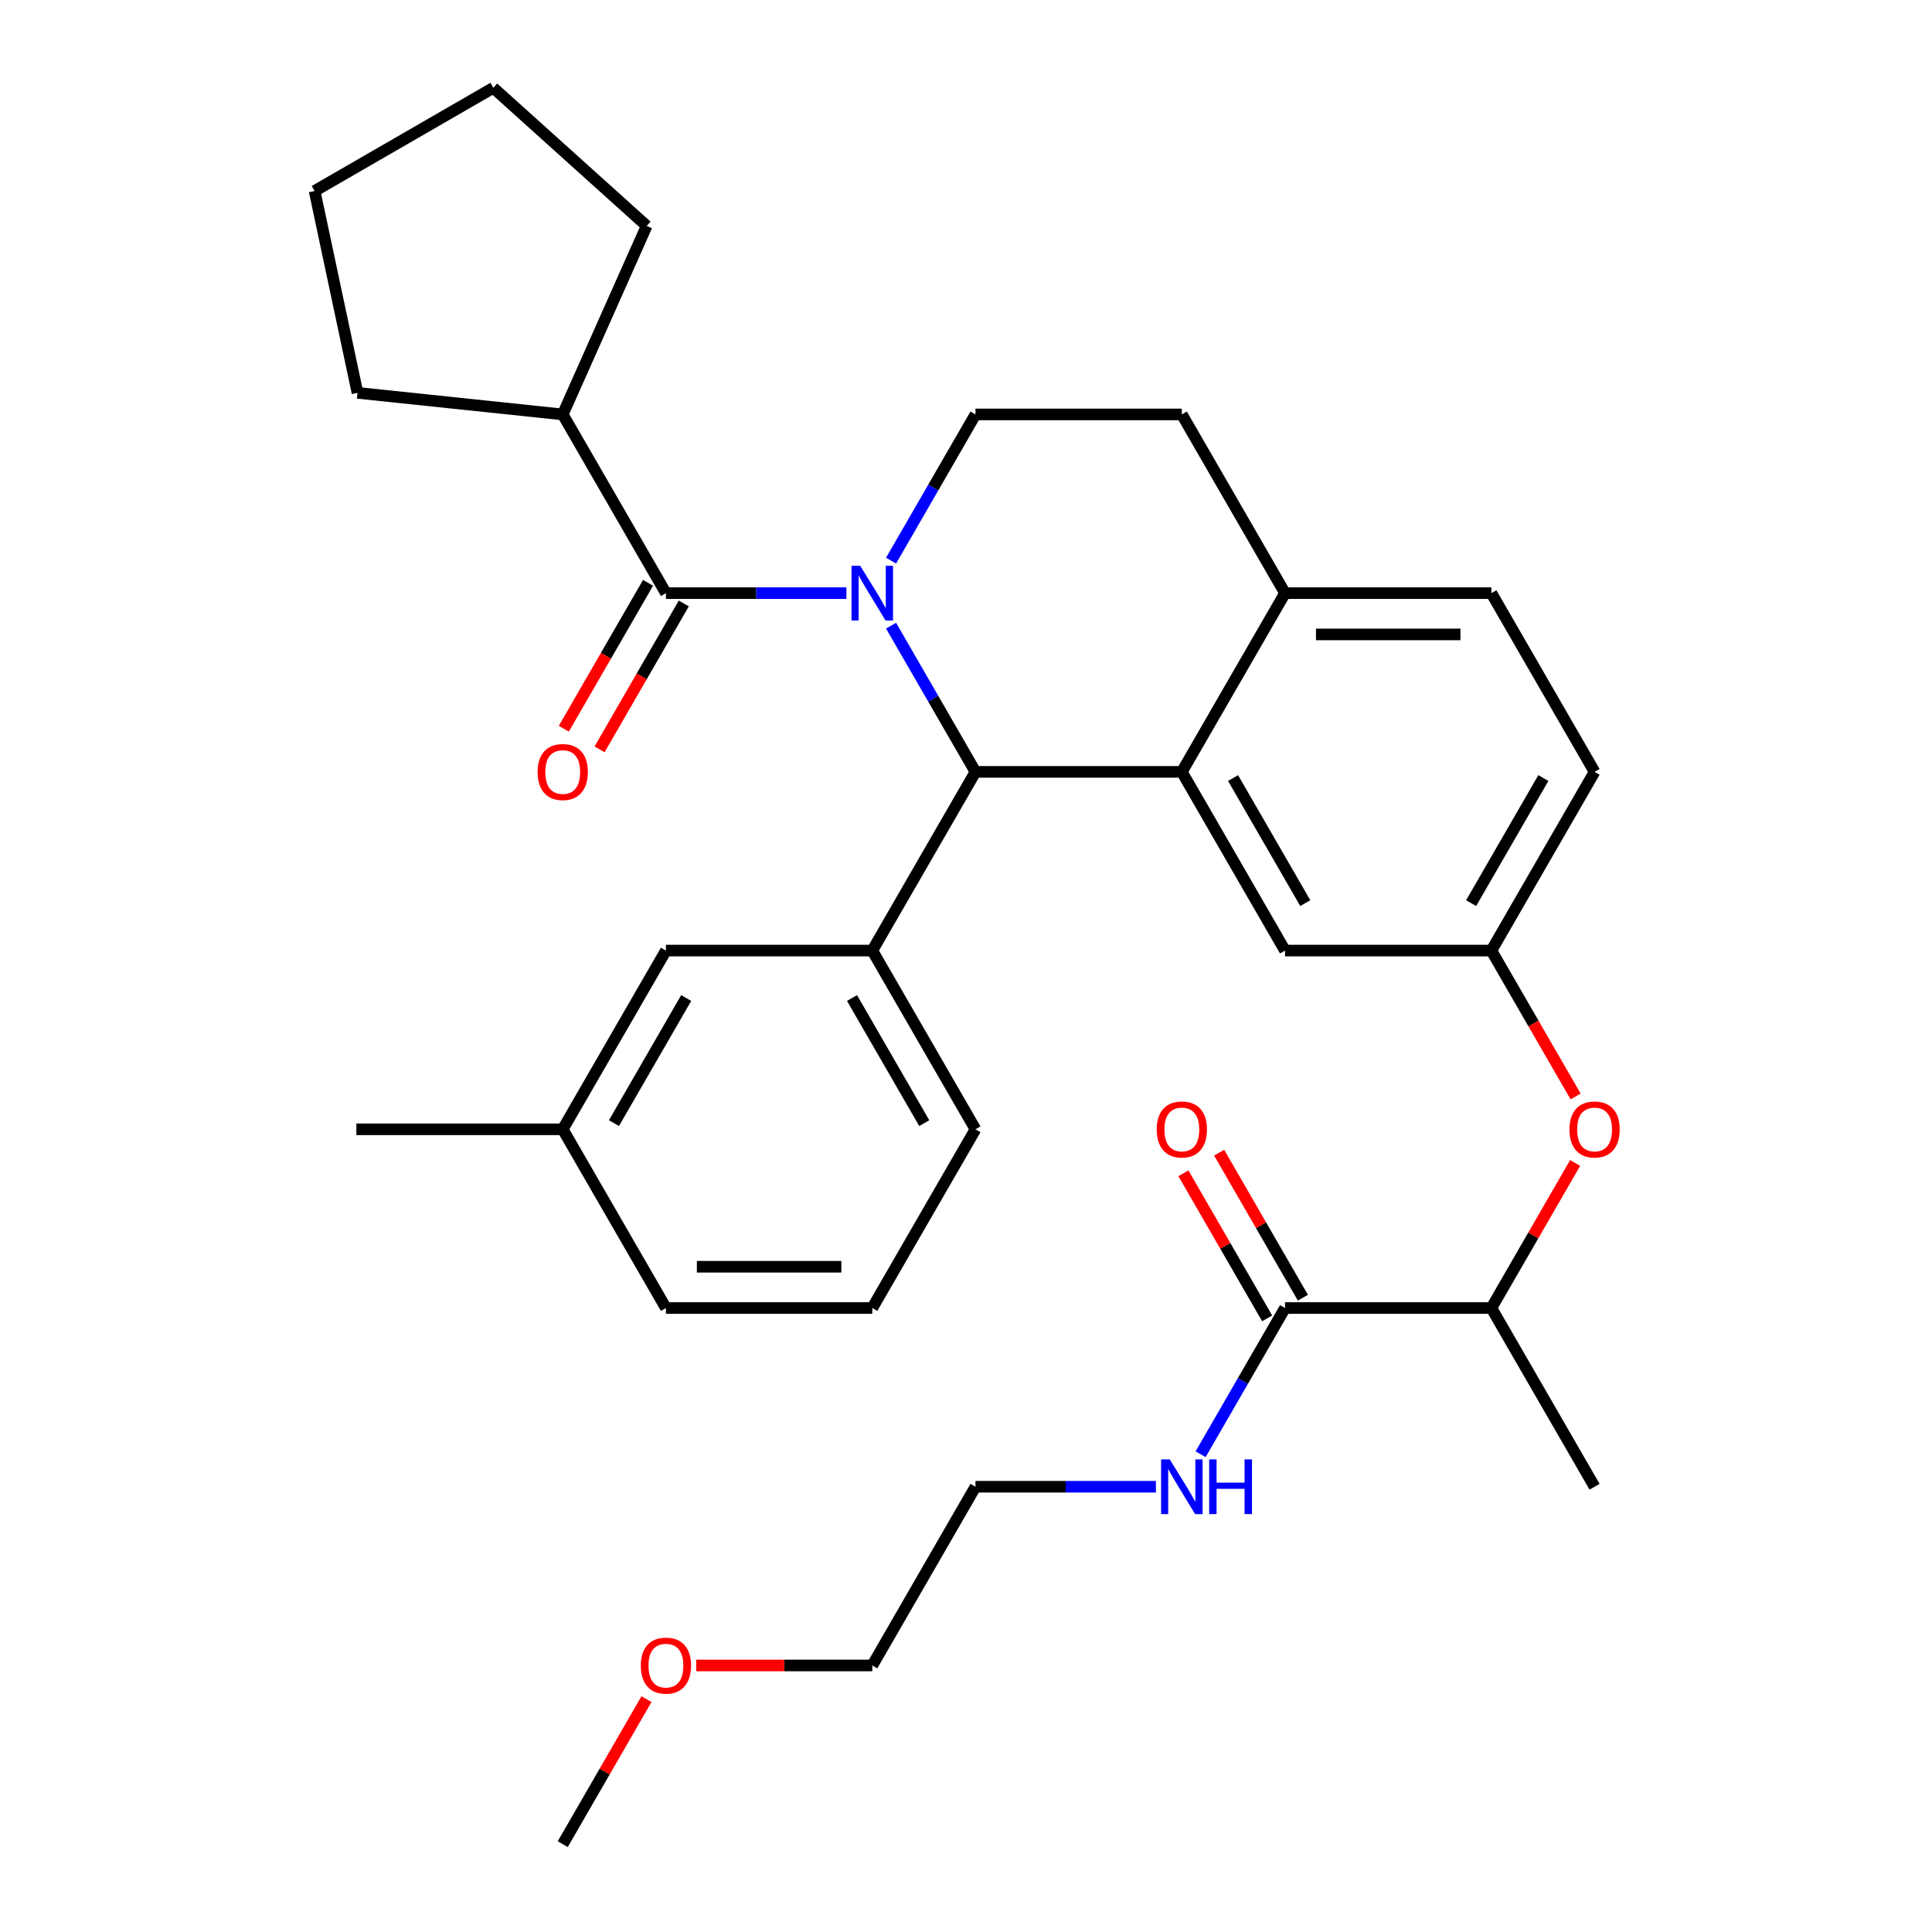<?xml version='1.0' encoding='iso-8859-1'?>
<svg version='1.1' baseProfile='full'
              xmlns='http://www.w3.org/2000/svg'
                      xmlns:rdkit='http://www.rdkit.org/xml'
                      xmlns:xlink='http://www.w3.org/1999/xlink'
                  xml:space='preserve'
width='1000px' height='1000px' viewBox='0 0 1000 1000'>
<!-- END OF HEADER -->
<rect style='opacity:1.0;fill:#FFFFFF;stroke:none' width='1000' height='1000' x='0' y='0'> </rect>
<path class='bond-0' d='M 451.495,862.041 L 504.902,769.536' style='fill:none;fill-rule:evenodd;stroke:#000000;stroke-width:6px;stroke-linecap:butt;stroke-linejoin:miter;stroke-opacity:1' />
<path class='bond-1' d='M 451.495,862.041 L 405.922,862.041' style='fill:none;fill-rule:evenodd;stroke:#000000;stroke-width:6px;stroke-linecap:butt;stroke-linejoin:miter;stroke-opacity:1' />
<path class='bond-1' d='M 405.922,862.041 L 360.35,862.041' style='fill:none;fill-rule:evenodd;stroke:#FF0000;stroke-width:6px;stroke-linecap:butt;stroke-linejoin:miter;stroke-opacity:1' />
<path class='bond-2' d='M 665.125,677.032 L 643.28,714.869' style='fill:none;fill-rule:evenodd;stroke:#000000;stroke-width:6px;stroke-linecap:butt;stroke-linejoin:miter;stroke-opacity:1' />
<path class='bond-2' d='M 643.28,714.869 L 621.435,752.706' style='fill:none;fill-rule:evenodd;stroke:#0000FF;stroke-width:6px;stroke-linecap:butt;stroke-linejoin:miter;stroke-opacity:1' />
<path class='bond-3' d='M 674.376,671.691 L 652.704,634.154' style='fill:none;fill-rule:evenodd;stroke:#000000;stroke-width:6px;stroke-linecap:butt;stroke-linejoin:miter;stroke-opacity:1' />
<path class='bond-3' d='M 652.704,634.154 L 631.031,596.617' style='fill:none;fill-rule:evenodd;stroke:#FF0000;stroke-width:6px;stroke-linecap:butt;stroke-linejoin:miter;stroke-opacity:1' />
<path class='bond-3' d='M 655.875,682.372 L 634.203,644.835' style='fill:none;fill-rule:evenodd;stroke:#000000;stroke-width:6px;stroke-linecap:butt;stroke-linejoin:miter;stroke-opacity:1' />
<path class='bond-3' d='M 634.203,644.835 L 612.531,607.298' style='fill:none;fill-rule:evenodd;stroke:#FF0000;stroke-width:6px;stroke-linecap:butt;stroke-linejoin:miter;stroke-opacity:1' />
<path class='bond-4' d='M 665.125,677.032 L 771.94,677.032' style='fill:none;fill-rule:evenodd;stroke:#000000;stroke-width:6px;stroke-linecap:butt;stroke-linejoin:miter;stroke-opacity:1' />
<path class='bond-5' d='M 598.307,769.536 L 551.605,769.536' style='fill:none;fill-rule:evenodd;stroke:#0000FF;stroke-width:6px;stroke-linecap:butt;stroke-linejoin:miter;stroke-opacity:1' />
<path class='bond-5' d='M 551.605,769.536 L 504.902,769.536' style='fill:none;fill-rule:evenodd;stroke:#000000;stroke-width:6px;stroke-linecap:butt;stroke-linejoin:miter;stroke-opacity:1' />
<path class='bond-6' d='M 825.348,399.518 L 771.94,492.022' style='fill:none;fill-rule:evenodd;stroke:#000000;stroke-width:6px;stroke-linecap:butt;stroke-linejoin:miter;stroke-opacity:1' />
<path class='bond-6' d='M 798.836,402.712 L 761.45,467.465' style='fill:none;fill-rule:evenodd;stroke:#000000;stroke-width:6px;stroke-linecap:butt;stroke-linejoin:miter;stroke-opacity:1' />
<path class='bond-7' d='M 825.348,399.518 L 771.94,307.013' style='fill:none;fill-rule:evenodd;stroke:#000000;stroke-width:6px;stroke-linecap:butt;stroke-linejoin:miter;stroke-opacity:1' />
<path class='bond-8' d='M 771.94,492.022 L 665.125,492.022' style='fill:none;fill-rule:evenodd;stroke:#000000;stroke-width:6px;stroke-linecap:butt;stroke-linejoin:miter;stroke-opacity:1' />
<path class='bond-9' d='M 771.94,492.022 L 793.739,529.779' style='fill:none;fill-rule:evenodd;stroke:#000000;stroke-width:6px;stroke-linecap:butt;stroke-linejoin:miter;stroke-opacity:1' />
<path class='bond-9' d='M 793.739,529.779 L 815.538,567.537' style='fill:none;fill-rule:evenodd;stroke:#FF0000;stroke-width:6px;stroke-linecap:butt;stroke-linejoin:miter;stroke-opacity:1' />
<path class='bond-10' d='M 665.125,492.022 L 611.718,399.518' style='fill:none;fill-rule:evenodd;stroke:#000000;stroke-width:6px;stroke-linecap:butt;stroke-linejoin:miter;stroke-opacity:1' />
<path class='bond-10' d='M 675.615,467.465 L 638.23,402.712' style='fill:none;fill-rule:evenodd;stroke:#000000;stroke-width:6px;stroke-linecap:butt;stroke-linejoin:miter;stroke-opacity:1' />
<path class='bond-11' d='M 771.94,307.013 L 665.125,307.013' style='fill:none;fill-rule:evenodd;stroke:#000000;stroke-width:6px;stroke-linecap:butt;stroke-linejoin:miter;stroke-opacity:1' />
<path class='bond-11' d='M 755.918,328.376 L 681.147,328.376' style='fill:none;fill-rule:evenodd;stroke:#000000;stroke-width:6px;stroke-linecap:butt;stroke-linejoin:miter;stroke-opacity:1' />
<path class='bond-12' d='M 665.125,307.013 L 611.718,399.518' style='fill:none;fill-rule:evenodd;stroke:#000000;stroke-width:6px;stroke-linecap:butt;stroke-linejoin:miter;stroke-opacity:1' />
<path class='bond-13' d='M 665.125,307.013 L 611.718,214.508' style='fill:none;fill-rule:evenodd;stroke:#000000;stroke-width:6px;stroke-linecap:butt;stroke-linejoin:miter;stroke-opacity:1' />
<path class='bond-14' d='M 611.718,399.518 L 504.902,399.518' style='fill:none;fill-rule:evenodd;stroke:#000000;stroke-width:6px;stroke-linecap:butt;stroke-linejoin:miter;stroke-opacity:1' />
<path class='bond-15' d='M 504.902,399.518 L 451.495,492.022' style='fill:none;fill-rule:evenodd;stroke:#000000;stroke-width:6px;stroke-linecap:butt;stroke-linejoin:miter;stroke-opacity:1' />
<path class='bond-16' d='M 504.902,399.518 L 483.057,361.68' style='fill:none;fill-rule:evenodd;stroke:#000000;stroke-width:6px;stroke-linecap:butt;stroke-linejoin:miter;stroke-opacity:1' />
<path class='bond-16' d='M 483.057,361.68 L 461.212,323.843' style='fill:none;fill-rule:evenodd;stroke:#0000FF;stroke-width:6px;stroke-linecap:butt;stroke-linejoin:miter;stroke-opacity:1' />
<path class='bond-17' d='M 461.212,290.183 L 483.057,252.345' style='fill:none;fill-rule:evenodd;stroke:#0000FF;stroke-width:6px;stroke-linecap:butt;stroke-linejoin:miter;stroke-opacity:1' />
<path class='bond-17' d='M 483.057,252.345 L 504.902,214.508' style='fill:none;fill-rule:evenodd;stroke:#000000;stroke-width:6px;stroke-linecap:butt;stroke-linejoin:miter;stroke-opacity:1' />
<path class='bond-18' d='M 438.084,307.013 L 391.382,307.013' style='fill:none;fill-rule:evenodd;stroke:#0000FF;stroke-width:6px;stroke-linecap:butt;stroke-linejoin:miter;stroke-opacity:1' />
<path class='bond-18' d='M 391.382,307.013 L 344.68,307.013' style='fill:none;fill-rule:evenodd;stroke:#000000;stroke-width:6px;stroke-linecap:butt;stroke-linejoin:miter;stroke-opacity:1' />
<path class='bond-19' d='M 504.902,214.508 L 611.718,214.508' style='fill:none;fill-rule:evenodd;stroke:#000000;stroke-width:6px;stroke-linecap:butt;stroke-linejoin:miter;stroke-opacity:1' />
<path class='bond-20' d='M 815.284,601.957 L 793.612,639.494' style='fill:none;fill-rule:evenodd;stroke:#FF0000;stroke-width:6px;stroke-linecap:butt;stroke-linejoin:miter;stroke-opacity:1' />
<path class='bond-20' d='M 793.612,639.494 L 771.94,677.032' style='fill:none;fill-rule:evenodd;stroke:#000000;stroke-width:6px;stroke-linecap:butt;stroke-linejoin:miter;stroke-opacity:1' />
<path class='bond-21' d='M 771.94,677.032 L 825.348,769.536' style='fill:none;fill-rule:evenodd;stroke:#000000;stroke-width:6px;stroke-linecap:butt;stroke-linejoin:miter;stroke-opacity:1' />
<path class='bond-22' d='M 291.272,214.508 L 185.042,203.343' style='fill:none;fill-rule:evenodd;stroke:#000000;stroke-width:6px;stroke-linecap:butt;stroke-linejoin:miter;stroke-opacity:1' />
<path class='bond-23' d='M 291.272,214.508 L 334.718,116.928' style='fill:none;fill-rule:evenodd;stroke:#000000;stroke-width:6px;stroke-linecap:butt;stroke-linejoin:miter;stroke-opacity:1' />
<path class='bond-24' d='M 291.272,214.508 L 344.68,307.013' style='fill:none;fill-rule:evenodd;stroke:#000000;stroke-width:6px;stroke-linecap:butt;stroke-linejoin:miter;stroke-opacity:1' />
<path class='bond-25' d='M 335.429,301.672 L 313.63,339.429' style='fill:none;fill-rule:evenodd;stroke:#000000;stroke-width:6px;stroke-linecap:butt;stroke-linejoin:miter;stroke-opacity:1' />
<path class='bond-25' d='M 313.63,339.429 L 291.831,377.186' style='fill:none;fill-rule:evenodd;stroke:#FF0000;stroke-width:6px;stroke-linecap:butt;stroke-linejoin:miter;stroke-opacity:1' />
<path class='bond-25' d='M 353.93,312.354 L 332.131,350.111' style='fill:none;fill-rule:evenodd;stroke:#000000;stroke-width:6px;stroke-linecap:butt;stroke-linejoin:miter;stroke-opacity:1' />
<path class='bond-25' d='M 332.131,350.111 L 310.332,387.868' style='fill:none;fill-rule:evenodd;stroke:#FF0000;stroke-width:6px;stroke-linecap:butt;stroke-linejoin:miter;stroke-opacity:1' />
<path class='bond-26' d='M 185.042,203.343 L 162.834,98.862' style='fill:none;fill-rule:evenodd;stroke:#000000;stroke-width:6px;stroke-linecap:butt;stroke-linejoin:miter;stroke-opacity:1' />
<path class='bond-27' d='M 451.495,492.022 L 504.902,584.527' style='fill:none;fill-rule:evenodd;stroke:#000000;stroke-width:6px;stroke-linecap:butt;stroke-linejoin:miter;stroke-opacity:1' />
<path class='bond-27' d='M 441.005,516.579 L 478.39,581.333' style='fill:none;fill-rule:evenodd;stroke:#000000;stroke-width:6px;stroke-linecap:butt;stroke-linejoin:miter;stroke-opacity:1' />
<path class='bond-28' d='M 451.495,492.022 L 344.68,492.022' style='fill:none;fill-rule:evenodd;stroke:#000000;stroke-width:6px;stroke-linecap:butt;stroke-linejoin:miter;stroke-opacity:1' />
<path class='bond-29' d='M 504.902,584.527 L 451.495,677.032' style='fill:none;fill-rule:evenodd;stroke:#000000;stroke-width:6px;stroke-linecap:butt;stroke-linejoin:miter;stroke-opacity:1' />
<path class='bond-30' d='M 451.495,677.032 L 344.68,677.032' style='fill:none;fill-rule:evenodd;stroke:#000000;stroke-width:6px;stroke-linecap:butt;stroke-linejoin:miter;stroke-opacity:1' />
<path class='bond-30' d='M 435.473,655.669 L 360.702,655.669' style='fill:none;fill-rule:evenodd;stroke:#000000;stroke-width:6px;stroke-linecap:butt;stroke-linejoin:miter;stroke-opacity:1' />
<path class='bond-31' d='M 344.68,492.022 L 291.272,584.527' style='fill:none;fill-rule:evenodd;stroke:#000000;stroke-width:6px;stroke-linecap:butt;stroke-linejoin:miter;stroke-opacity:1' />
<path class='bond-31' d='M 355.169,516.579 L 317.784,581.333' style='fill:none;fill-rule:evenodd;stroke:#000000;stroke-width:6px;stroke-linecap:butt;stroke-linejoin:miter;stroke-opacity:1' />
<path class='bond-32' d='M 291.272,584.527 L 344.68,677.032' style='fill:none;fill-rule:evenodd;stroke:#000000;stroke-width:6px;stroke-linecap:butt;stroke-linejoin:miter;stroke-opacity:1' />
<path class='bond-33' d='M 291.272,584.527 L 184.457,584.527' style='fill:none;fill-rule:evenodd;stroke:#000000;stroke-width:6px;stroke-linecap:butt;stroke-linejoin:miter;stroke-opacity:1' />
<path class='bond-34' d='M 334.718,116.928 L 255.339,45.455' style='fill:none;fill-rule:evenodd;stroke:#000000;stroke-width:6px;stroke-linecap:butt;stroke-linejoin:miter;stroke-opacity:1' />
<path class='bond-35' d='M 255.339,45.455 L 162.834,98.862' style='fill:none;fill-rule:evenodd;stroke:#000000;stroke-width:6px;stroke-linecap:butt;stroke-linejoin:miter;stroke-opacity:1' />
<path class='bond-36' d='M 334.616,879.471 L 312.944,917.008' style='fill:none;fill-rule:evenodd;stroke:#FF0000;stroke-width:6px;stroke-linecap:butt;stroke-linejoin:miter;stroke-opacity:1' />
<path class='bond-36' d='M 312.944,917.008 L 291.272,954.545' style='fill:none;fill-rule:evenodd;stroke:#000000;stroke-width:6px;stroke-linecap:butt;stroke-linejoin:miter;stroke-opacity:1' />
<path  class='atom-2' d='M 605.458 755.376
L 614.738 770.376
Q 615.658 771.856, 617.138 774.536
Q 618.618 777.216, 618.698 777.376
L 618.698 755.376
L 622.458 755.376
L 622.458 783.696
L 618.578 783.696
L 608.618 767.296
Q 607.458 765.376, 606.218 763.176
Q 605.018 760.976, 604.658 760.296
L 604.658 783.696
L 600.978 783.696
L 600.978 755.376
L 605.458 755.376
' fill='#0000FF'/>
<path  class='atom-2' d='M 625.858 755.376
L 629.698 755.376
L 629.698 767.416
L 644.178 767.416
L 644.178 755.376
L 648.018 755.376
L 648.018 783.696
L 644.178 783.696
L 644.178 770.616
L 629.698 770.616
L 629.698 783.696
L 625.858 783.696
L 625.858 755.376
' fill='#0000FF'/>
<path  class='atom-3' d='M 598.718 584.607
Q 598.718 577.807, 602.078 574.007
Q 605.438 570.207, 611.718 570.207
Q 617.998 570.207, 621.358 574.007
Q 624.718 577.807, 624.718 584.607
Q 624.718 591.487, 621.318 595.407
Q 617.918 599.287, 611.718 599.287
Q 605.478 599.287, 602.078 595.407
Q 598.718 591.527, 598.718 584.607
M 611.718 596.087
Q 616.038 596.087, 618.358 593.207
Q 620.718 590.287, 620.718 584.607
Q 620.718 579.047, 618.358 576.247
Q 616.038 573.407, 611.718 573.407
Q 607.398 573.407, 605.038 576.207
Q 602.718 579.007, 602.718 584.607
Q 602.718 590.327, 605.038 593.207
Q 607.398 596.087, 611.718 596.087
' fill='#FF0000'/>
<path  class='atom-12' d='M 445.235 292.853
L 454.515 307.853
Q 455.435 309.333, 456.915 312.013
Q 458.395 314.693, 458.475 314.853
L 458.475 292.853
L 462.235 292.853
L 462.235 321.173
L 458.355 321.173
L 448.395 304.773
Q 447.235 302.853, 445.995 300.653
Q 444.795 298.453, 444.435 297.773
L 444.435 321.173
L 440.755 321.173
L 440.755 292.853
L 445.235 292.853
' fill='#0000FF'/>
<path  class='atom-15' d='M 812.348 584.607
Q 812.348 577.807, 815.708 574.007
Q 819.068 570.207, 825.348 570.207
Q 831.628 570.207, 834.988 574.007
Q 838.348 577.807, 838.348 584.607
Q 838.348 591.487, 834.948 595.407
Q 831.548 599.287, 825.348 599.287
Q 819.108 599.287, 815.708 595.407
Q 812.348 591.527, 812.348 584.607
M 825.348 596.087
Q 829.668 596.087, 831.988 593.207
Q 834.348 590.287, 834.348 584.607
Q 834.348 579.047, 831.988 576.247
Q 829.668 573.407, 825.348 573.407
Q 821.028 573.407, 818.668 576.207
Q 816.348 579.007, 816.348 584.607
Q 816.348 590.327, 818.668 593.207
Q 821.028 596.087, 825.348 596.087
' fill='#FF0000'/>
<path  class='atom-19' d='M 278.272 399.598
Q 278.272 392.798, 281.632 388.998
Q 284.992 385.198, 291.272 385.198
Q 297.552 385.198, 300.912 388.998
Q 304.272 392.798, 304.272 399.598
Q 304.272 406.478, 300.872 410.398
Q 297.472 414.278, 291.272 414.278
Q 285.032 414.278, 281.632 410.398
Q 278.272 406.518, 278.272 399.598
M 291.272 411.078
Q 295.592 411.078, 297.912 408.198
Q 300.272 405.278, 300.272 399.598
Q 300.272 394.038, 297.912 391.238
Q 295.592 388.398, 291.272 388.398
Q 286.952 388.398, 284.592 391.198
Q 282.272 393.998, 282.272 399.598
Q 282.272 405.318, 284.592 408.198
Q 286.952 411.078, 291.272 411.078
' fill='#FF0000'/>
<path  class='atom-32' d='M 331.68 862.121
Q 331.68 855.321, 335.04 851.521
Q 338.4 847.721, 344.68 847.721
Q 350.96 847.721, 354.32 851.521
Q 357.68 855.321, 357.68 862.121
Q 357.68 869.001, 354.28 872.921
Q 350.88 876.801, 344.68 876.801
Q 338.44 876.801, 335.04 872.921
Q 331.68 869.041, 331.68 862.121
M 344.68 873.601
Q 349 873.601, 351.32 870.721
Q 353.68 867.801, 353.68 862.121
Q 353.68 856.561, 351.32 853.761
Q 349 850.921, 344.68 850.921
Q 340.36 850.921, 338 853.721
Q 335.68 856.521, 335.68 862.121
Q 335.68 867.841, 338 870.721
Q 340.36 873.601, 344.68 873.601
' fill='#FF0000'/>
</svg>
